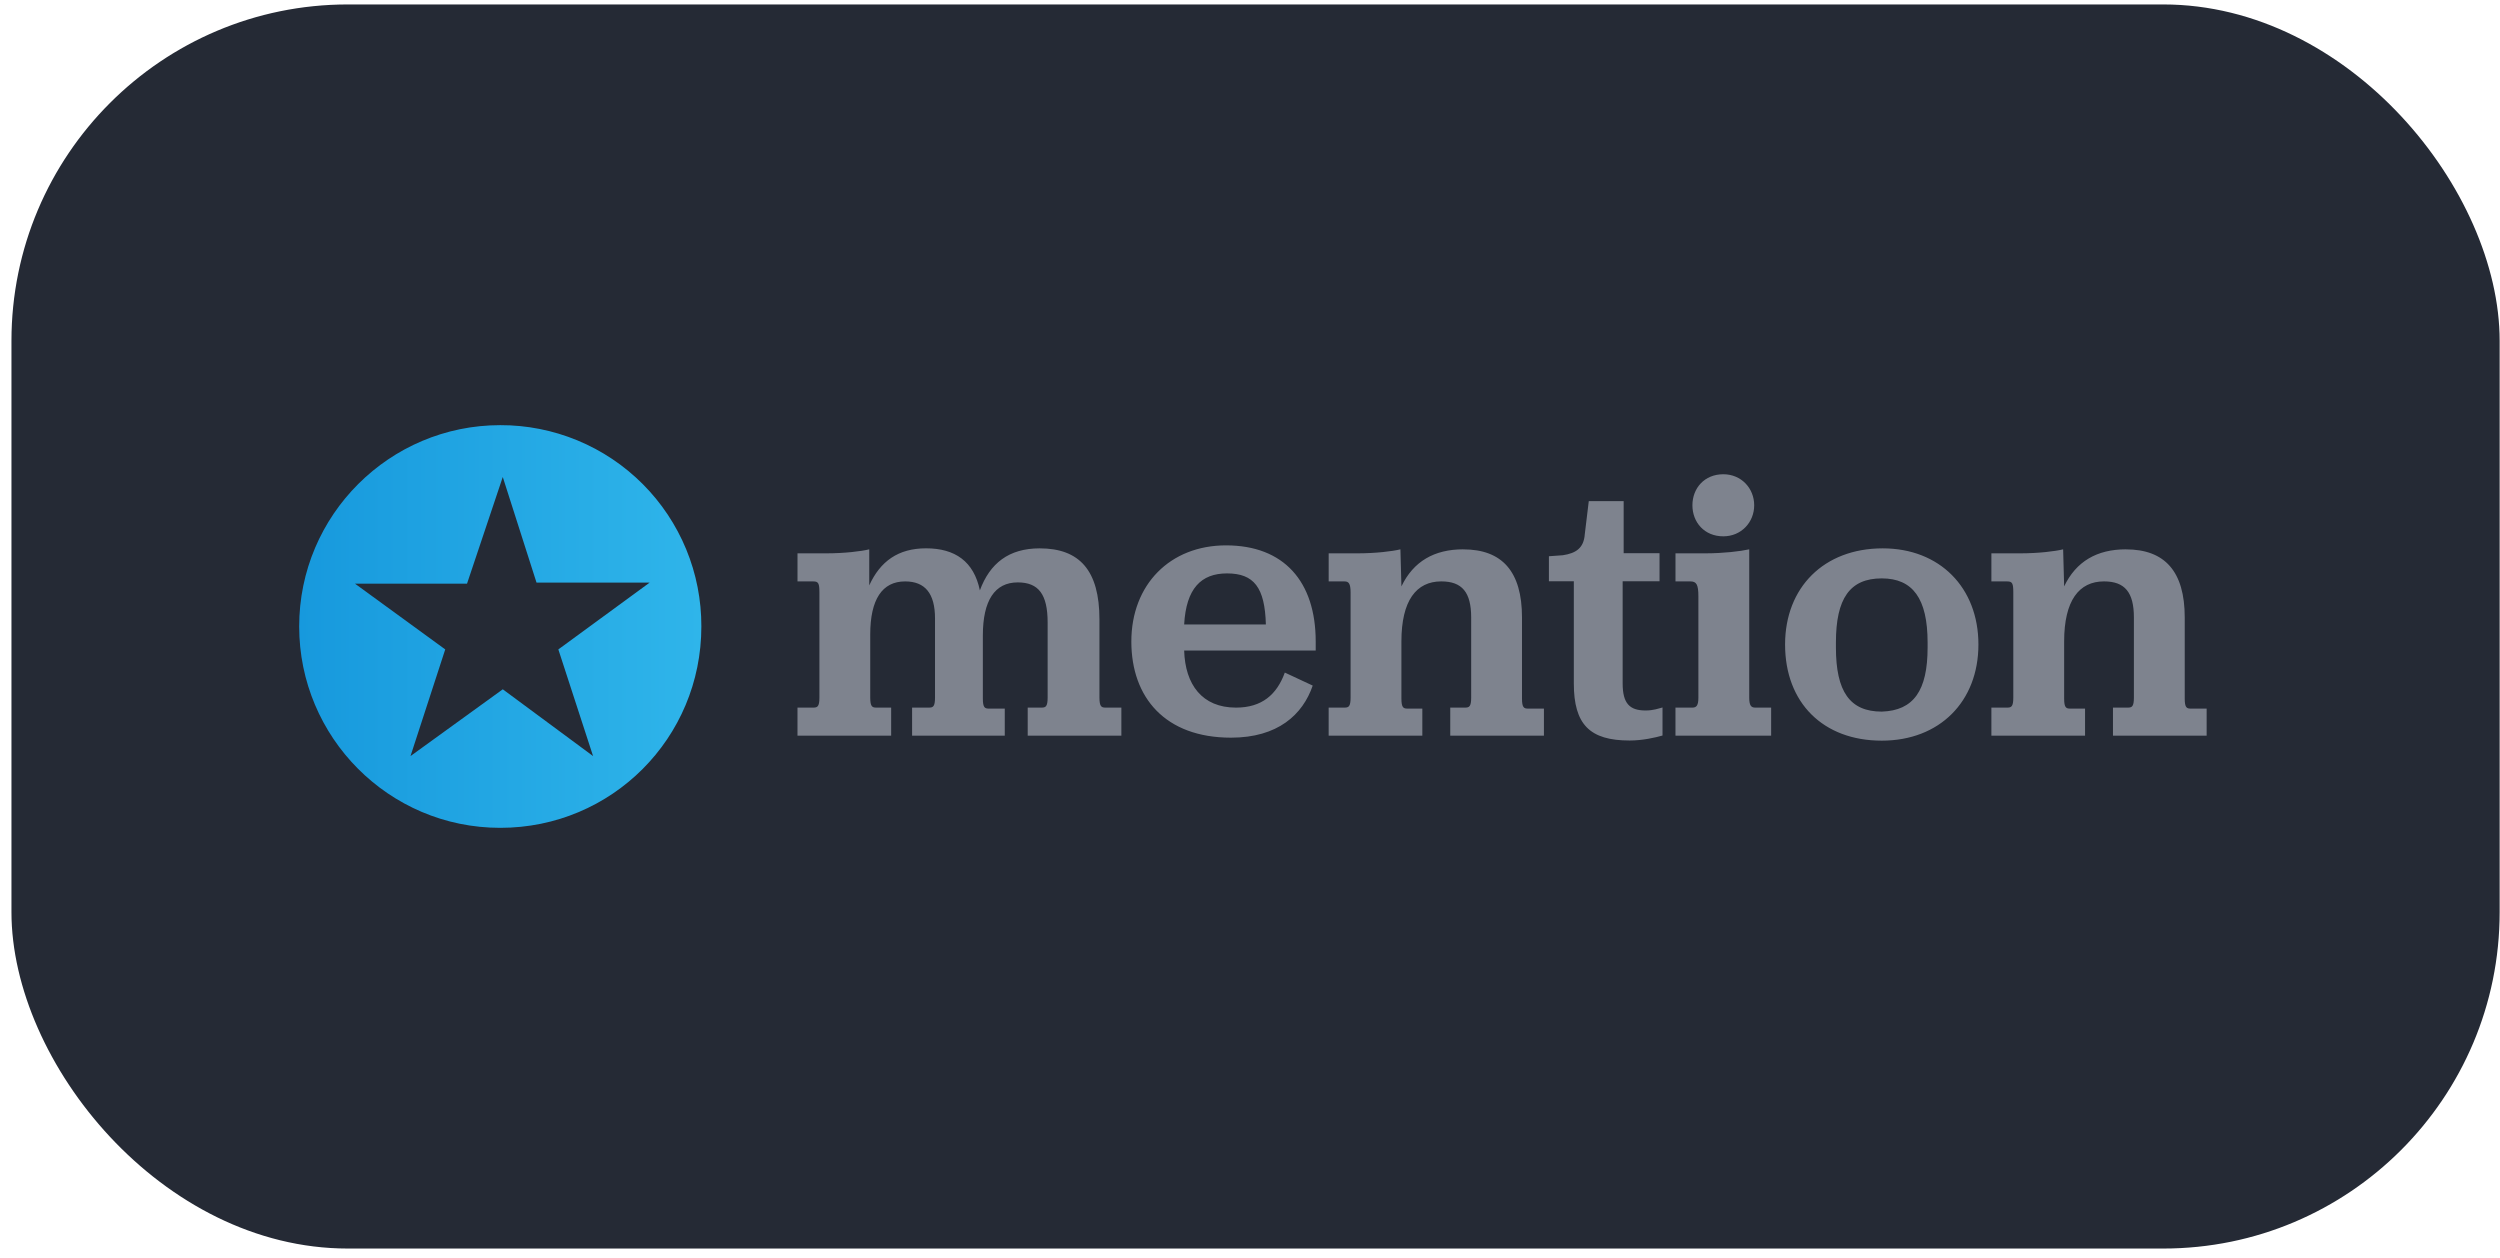 <?xml version="1.0" encoding="UTF-8"?> <svg xmlns="http://www.w3.org/2000/svg" width="149" height="75" viewBox="0 0 149 75" fill="none"><rect x="0.683" y="0.265" width="148.296" height="74.148" rx="20.049" fill="#252A35"></rect><g style="mix-blend-mode:luminosity" clip-path="url(#clip0_533_1389)"><path fill-rule="evenodd" clip-rule="evenodd" d="M112.211 32.682C115.597 32.682 117.914 35.01 117.914 38.412C117.914 41.815 115.597 44.143 112.152 44.143C108.648 44.143 106.391 41.875 106.391 38.413C106.391 35.01 108.707 32.682 112.211 32.682ZM96.77 29.868V32.972L98.908 32.972V34.644L96.71 34.644V40.733C96.71 41.927 97.126 42.345 98.076 42.345C98.551 42.345 98.848 42.225 99.086 42.165V43.837C98.67 43.957 97.898 44.135 97.126 44.135C94.75 44.135 93.8 43.18 93.8 40.733V34.643H92.315V33.152L93.146 33.092C93.919 32.973 94.394 32.675 94.453 31.839L94.691 29.869L96.77 29.869V29.868ZM73.07 32.504C76.516 32.504 78.416 34.653 78.416 38.234V38.772H70.576C70.636 40.802 71.646 42.174 73.665 42.174C75.209 42.174 76.1 41.398 76.575 40.085L78.238 40.861C77.644 42.592 76.159 43.965 73.368 43.965C69.448 43.965 67.428 41.577 67.428 38.235C67.428 34.832 69.744 32.504 73.071 32.504H73.07ZM61.964 32.682C64.339 32.682 65.527 33.995 65.527 36.92V41.576C65.527 42.113 65.647 42.173 65.884 42.173H66.834V43.845H61.251V42.173H62.082C62.32 42.173 62.439 42.113 62.439 41.576L62.439 37.099C62.439 35.428 61.904 34.711 60.657 34.711C59.291 34.711 58.578 35.786 58.578 37.875V41.635C58.578 42.173 58.697 42.233 58.934 42.233H59.884V43.845L54.361 43.845V42.173H55.371C55.608 42.173 55.727 42.113 55.727 41.576L55.727 36.86C55.727 35.368 55.133 34.652 53.945 34.652C52.579 34.652 51.866 35.726 51.866 37.815V41.576C51.866 42.113 51.986 42.173 52.223 42.173H53.113V43.845H47.53V42.173H48.48C48.718 42.173 48.837 42.113 48.837 41.576L48.837 35.309C48.837 34.772 48.777 34.653 48.481 34.653H47.531V32.979H49.253C50.322 32.979 51.332 32.859 51.807 32.74V34.89C52.46 33.457 53.529 32.68 55.193 32.68C56.915 32.68 58.043 33.457 58.4 35.188C58.994 33.576 60.122 32.682 61.964 32.682ZM87.207 32.742C89.523 32.742 90.711 34.055 90.711 36.801V41.636C90.711 42.173 90.83 42.233 91.068 42.233H92.018V43.845H86.435V42.173H87.325C87.563 42.173 87.682 42.113 87.682 41.576V36.801C87.682 35.308 87.147 34.651 85.9 34.651C84.415 34.651 83.524 35.786 83.524 38.233V41.636C83.524 42.173 83.644 42.233 83.881 42.233H84.771V43.845H79.188V42.173H80.138C80.376 42.173 80.495 42.113 80.495 41.576V35.309C80.495 34.772 80.376 34.653 80.139 34.653H79.189V32.979H80.911C81.98 32.979 82.99 32.859 83.465 32.74L83.525 34.949C84.237 33.457 85.485 32.74 87.207 32.74V32.742ZM104.254 32.742V41.576C104.254 42.054 104.372 42.173 104.61 42.173H105.56V43.845H99.858V42.173H100.868C101.106 42.173 101.224 42.053 101.224 41.576V35.547C101.224 34.831 101.106 34.652 100.749 34.652H99.859V32.979H101.64C102.71 32.979 103.719 32.859 104.254 32.74V32.742ZM126.705 32.742C129.022 32.742 130.21 34.055 130.21 36.801V41.636C130.21 42.173 130.328 42.233 130.566 42.233H131.516V43.845L125.933 43.845L125.933 42.173L126.823 42.173C127.062 42.173 127.18 42.113 127.18 41.576V36.801C127.18 35.308 126.646 34.651 125.398 34.651C123.914 34.651 123.023 35.786 123.023 38.233V41.636C123.023 42.173 123.141 42.233 123.379 42.233H124.269L124.269 43.845H118.687L118.687 42.173H119.637C119.875 42.173 119.993 42.113 119.993 41.576V35.309C119.993 34.772 119.934 34.653 119.637 34.653H118.687V32.979H120.409C121.479 32.979 122.488 32.859 122.963 32.74L123.023 34.949C123.735 33.457 124.983 32.74 126.705 32.74V32.742ZM112.153 34.472C110.253 34.472 109.421 35.666 109.421 38.293V38.591C109.421 41.218 110.252 42.412 112.153 42.412C114.053 42.352 114.885 41.158 114.885 38.592V38.293C114.885 35.666 113.995 34.472 112.153 34.472ZM73.13 34.175C71.586 34.175 70.695 35.071 70.576 37.22H75.446C75.387 35.01 74.734 34.175 73.13 34.175ZM102.71 28.265C103.778 28.265 104.55 29.1 104.55 30.115C104.55 31.129 103.778 31.965 102.71 31.965C101.58 31.965 100.868 31.129 100.868 30.115C100.868 29.1 101.582 28.265 102.71 28.265Z" fill="#7E838E"></path><path fill-rule="evenodd" clip-rule="evenodd" d="M29.817 25.339C31.393 25.335 32.954 25.644 34.411 26.246C35.867 26.848 37.19 27.732 38.304 28.847C39.417 29.962 40.3 31.287 40.9 32.744C41.5 34.201 41.806 35.763 41.801 37.339C41.801 43.992 36.461 49.339 29.816 49.339C23.171 49.339 17.831 43.933 17.831 37.339C17.831 30.686 23.231 25.339 29.817 25.339ZM29.965 28.429L27.835 34.785L21.155 34.785L26.536 38.705L24.466 45.062L29.966 41.082L35.347 45.062L33.277 38.705L38.717 34.725L31.977 34.725L29.965 28.429Z" fill="url(#paint0_linear_533_1389)"></path></g><defs><linearGradient id="paint0_linear_533_1389" x1="17.831" y1="1029.33" x2="41.801" y2="1029.33" gradientUnits="userSpaceOnUse"><stop stop-color="#1799DD"></stop><stop offset="1" stop-color="#2FB5EA"></stop></linearGradient><clipPath id="clip0_533_1389"><rect width="114" height="24" fill="white" transform="translate(17.831 25.339)"></rect></clipPath></defs></svg> 